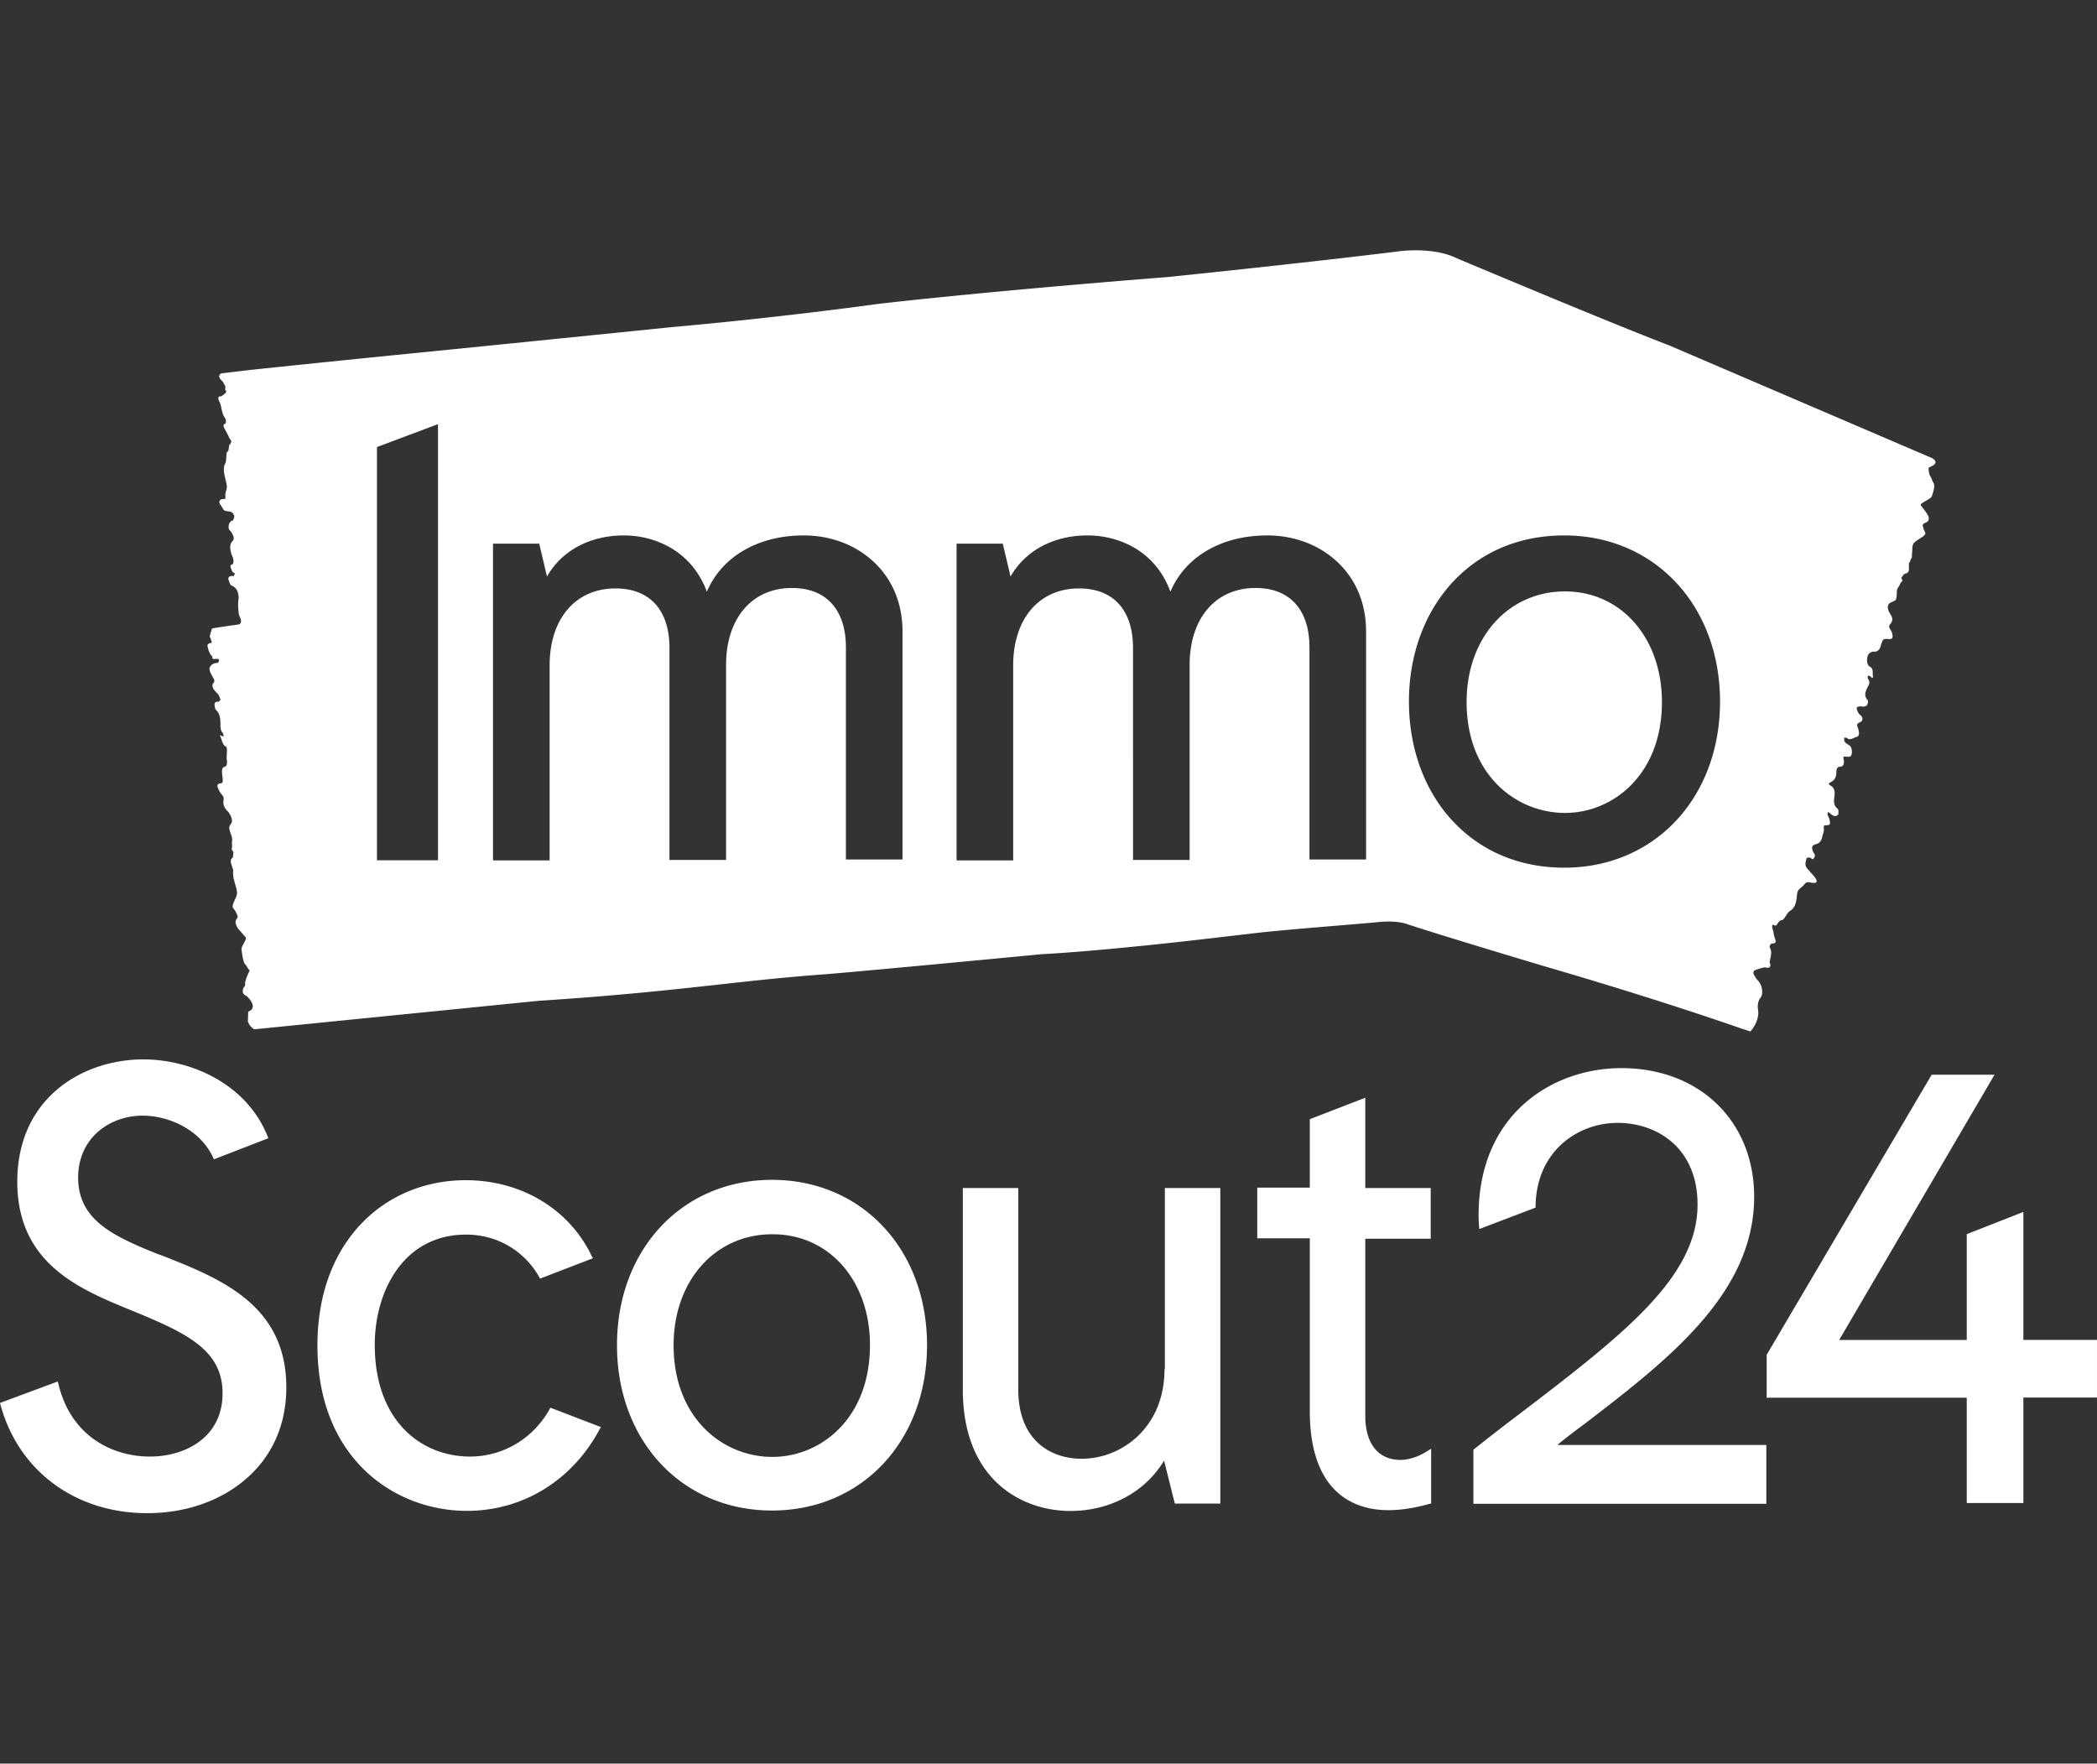 <svg version="1.1" id="Ebene_1" xmlns="http://www.w3.org/2000/svg" x="0" y="0" viewBox="0 0 237.81 200" xml:space="preserve"><rect x="0" y="0" width="237.81" height="200" fill="#333333" stroke="none"/><style></style><path d="M199.38 114.54c.17 1.34-.88 2.43-.88 2.43l-1.17-.38s-8.52-3.02-21.6-6.84c0 0-11.58-3.44-16.28-4.99 0 0-1.01-.38-2.98-.21-.83.09-2.54.23-4.58.4-2.77.23-6.15.51-8.76.78l-6.88.8c-12.42 1.43-18.12 1.68-18.12 1.68-19.72 1.89-24.46 2.27-24.46 2.27-4.43.32-8.17.73-12.21 1.18-5.46.6-11.46 1.26-20.42 1.84l-29.32 2.94-2.1.21-.8.08c-.63-.42-.71-.92-.71-.92l.04-1.09c1.26-.46-.17-1.76-.17-1.76-.63-.25-.42-.76-.42-.76 0-.06.02-.1.05-.15l.03-.06c.01-.01.01-.02.02-.03l.02-.02c.08-.12.17-.24.13-.28-.13-.34.5-1.59.5-1.59-.17-.21-.22-.29-.27-.38-.05-.08-.1-.17-.27-.38-.18-.22-.27-.86-.35-1.41l-.03-.23c-.02-.18.12-.44.26-.7.16-.29.31-.57.2-.69l-.88-1.01c-.08-.13-.21-.38-.25-.59-.04-.13.04-.34.08-.42.09-.12.14-.19.15-.27.02-.11-.04-.23-.19-.53-.08-.17-.21-.34-.34-.5-.11-.2.04-.54.2-.89.14-.3.28-.62.26-.88-.04-.25-.08-.5-.17-.76-.01-.06-.03-.12-.05-.19-.04-.13-.09-.28-.11-.44 0-.02-.01-.03-.02-.05-.01-.03-.03-.06-.03-.11-.04-.13-.04-.25-.04-.38-.04-.21-.04-.42 0-.55-.04-.13-.08-.26-.13-.4-.04-.14-.08-.27-.13-.4-.04-.21-.04-.38.04-.5.02-.02.03-.03.03-.05.01-.02.02-.04.05-.04.1-.05.11-.21.12-.37.01-.11.01-.22.05-.3-.02-.02-.03-.04-.04-.06a.21.21 0 00-.04-.06c-.13-.13-.13-.21-.13-.34.05-.12.04-.28.03-.44-.01-.12-.01-.25.01-.35.04-.29-.04-.59-.17-.88-.02-.06-.04-.14-.06-.21-.02-.07-.04-.15-.06-.21-.04-.21-.04-.34 0-.42.08-.13.17-.25.25-.42.04-.08.04-.34-.04-.55a2.06 2.06 0 00-.21-.42c-.08-.17-.21-.29-.34-.42-.25-.29-.42-.67-.34-1.09.04-.29 0-.46-.17-.63-.03-.05-.07-.09-.1-.14-.07-.08-.14-.17-.19-.28-.34-.63-.29-.8.04-.88.34-.04.38-.13.29-.8-.08-.63-.08-1.01.25-1.09.17-.04.34-.25.25-.76-.03-.19-.01-.45 0-.7.03-.4.05-.78-.13-.85-.25-.11-.35-.42-.45-.73-.05-.16-.1-.32-.18-.44 0 0 .04-.17.04-.13.04.04.13.13.17.13.05.03.09.02.13.01.02 0 .05-.01.08-.01-.04-.17-.08-.34-.17-.42-.17-.23-.21-.44-.21-.9 0-.55-.04-1.26-.5-1.64-.08-.04-.17-.42-.17-.63 0-.13.08-.25.17-.29.04-.02.09-.02.15-.02.05 0 .1 0 .15-.02a.53.53 0 00.21-.21.989.989 0 01-.09-.24c-.04-.1-.07-.2-.12-.27-.08-.13-.17-.22-.25-.31-.06-.06-.12-.12-.17-.19-.25-.25-.38-.63-.21-.84.24-.24.12-.45-.03-.7-.03-.06-.07-.12-.1-.18-.02-.04-.04-.08-.07-.13-.07-.14-.15-.29-.18-.42-.04-.13-.04-.34 0-.38.04-.13.29-.5.8-.5.21 0 .25-.29.25-.38-.06-.11-.29-.09-.47-.08-.09.01-.17.01-.2 0-.11-.09-.1-.15-.1-.21.01-.05.01-.1-.07-.16-.21-.13-.5-.96-.46-1.22.04-.11.13-.15.22-.19.01-.01.03-.01.04-.02.03-.01.06-.01.09-.01.13-.01.2-.01-.01-.49-.11-.26-.11-.26-.07-.38.02-.06.05-.14.07-.29.02-.08.05-.12.07-.15.04-.04.06-.08.01-.23l.17-.13s2.47-.38 2.85-.42c.71-.08.13-1.05.13-1.05-.17-1.05-.09-1.6-.06-1.87.01-.06.02-.11.02-.14-.08-.96-.4-1.15-.78-1.36-.03-.02-.07-.04-.11-.06-.07-.04-.18-.35-.26-.6-.01-.04-.03-.08-.04-.11 0-.08.13-.29.21-.29.04 0 .08-.01.12-.02.07-.02.15-.04.26.02.02.02.04-.03.06-.08.02-.05.04-.1.06-.08 0-.07.03-.09.04-.1.01-.01.02-.01 0-.03-.06-.1-.11-.12-.16-.13-.05-.01-.09-.02-.13-.13-.08-.17-.17-.38-.21-.59 0-.08.13-.21.21-.21.13-.04.21-.42.04-.84-.06-.14-.09-.21-.12-.29-.03-.08-.05-.17-.09-.34-.13-.55-.04-.92.17-1.13.25-.25.21-.5-.08-1.01-.02-.02-.03-.04-.04-.06a.21.21 0 00-.04-.06l-.03-.03c-.12-.12-.26-.25-.22-.55 0-.38.29-.67.42-.63.05 0 .09-.09.12-.16.02-.04.03-.08.05-.09.06-.31.06-.32 0-.41-.02-.03-.05-.07-.08-.13-.11-.21-.34-.25-.56-.28-.04-.01-.08-.01-.11-.02-.36-.03-.42-.15-.52-.33-.04-.07-.08-.16-.16-.26-.21-.29-.29-.42-.13-.67.04-.08.38-.13.46-.13.16.03.15-.05.14-.25 0-.07-.01-.15-.01-.25 0-.04.01-.08.02-.13.01-.04.02-.08.02-.13.19-.56.17-.62.02-1.29-.02-.08-.04-.17-.06-.26-.17-.67-.25-1.3 0-1.72.08-.14.09-.42.11-.7.02-.32.03-.62.15-.64.09-.03.12-.24.14-.43l.03-.2c.01-.03.02-.05.02-.08.02-.08.04-.13.1-.13.03 0 .06-.07.08-.15.01-.04.03-.07.04-.1.03-.1-.07-.25-.16-.38-.06-.09-.12-.18-.13-.25-.13-.25-.25-.5-.38-.71-.02-.03-.03-.06-.05-.1-.15-.29-.26-.5.01-.62.17-.08.13-.46 0-.67-.22-.28-.3-.64-.38-.99-.03-.12-.05-.24-.08-.35 0-.02-.01-.05-.02-.08a.265.265 0 01-.03-.1c-.02-.11-.07-.22-.12-.32-.08-.17-.17-.33-.09-.52.05-.07.12-.08.2-.08.06 0 .12-.01.18-.05l.12-.09c.22-.16.5-.36.29-.54-.05-.02-.04-.16-.03-.29.01-.09.01-.18-.01-.22-.07-.1-.11-.18-.15-.26-.07-.12-.12-.22-.22-.33-.02-.01-.03-.03-.04-.04-.1-.08-.14-.12-.16-.16-.02-.03-.03-.07-.06-.13-.02-.06-.06-.16-.11-.3l.13.08c-.08-.25.25-.29.25-.29l3.19-.38s8.43-.88 16.36-1.68c0 0 6.08-.59 31.63-3.19 0 0 10.78-.92 23.11-2.6 0 0 10.74-1.3 32.93-3.06 0 0 15.14-1.55 26.01-2.89 0 0 3.99-.63 6.8.76 0 0 17.74 7.47 24.04 9.86l29.83 12.79c.76.42.25.76.25.76-.03.06-.08.08-.14.1-.02.01-.05.02-.07.03-.13.08-.42.21-.42.21.01.07.02.14.02.21.03.28.05.56.19.76.13.23.16.31.19.4.03.08.06.17.19.4.17.29-.04.96-.21 1.47-.06.16-.39.35-.7.53-.33.19-.64.37-.55.48.1.16.21.3.33.45.16.21.32.43.47.68.08.13.13.38.08.55-.04.13-.21.25-.29.29-.42.17-.42.21-.29.67.02.08.06.17.1.25.04.08.08.17.1.25.09.2-.25.41-.62.65-.34.22-.71.45-.77.7-.08.21-.08.46-.08.67 0 .08-.01.16-.02.24-.01.09-.02.19-.02.3v.13c0 .13-.04.21-.13.29-.04.21-.13.38-.21.46v.71c0 .21-.08.34-.25.42-.04.04-.08.04-.13.04-.17.03-.26.17-.35.31-.05.07-.09.14-.15.2.02.02.03.04.04.06s.02.04.04.06c.08.13.08.21 0 .29-.12.1-.19.24-.25.38-.05.1-.1.21-.17.29-.15.18-.15.39-.15.61 0 .09 0 .18-.02.27 0 .08 0 .17-.04.29 0 .17-.08.29-.21.34-.08.04-.18.08-.27.13-.09.04-.19.08-.27.13-.13.08-.21.29-.21.46 0 .13.04.29.08.42.04.08.08.16.13.23.04.07.08.15.13.23.21.34.25.67-.04 1.01-.21.21-.17.38-.04.59.08.13.17.25.21.42.17.63.04.76-.46.71-.46-.04-.59 0-.76.59-.13.55-.34.88-.84.84-.25 0-.59.13-.71.55-.13.46-.04 1.01.29 1.17.3.16.3.45.3.74 0 .15 0 .3.04.43 0 0-.08.13-.13.08a.38.38 0 01-.13-.12c-.01-.02-.03-.03-.04-.05-.05-.02-.09-.03-.15-.05-.04-.01-.09-.02-.14-.04 0 .03 0 .06-.01.1-.01.11-.02.23.05.32.17.29.17.46-.04.84-.25.46-.5 1.05-.04 1.51.08.08.04.42-.04.55-.04.11-.19.15-.31.19-.02.01-.05.01-.07.02-.06 0-.14-.01-.21-.02-.07-.01-.15-.02-.21-.02s-.13.02-.19.04-.13.04-.19.04c0 .17 0 .34.08.46.08.21.21.38.38.5.25.25.25.63-.08.76-.47.16-.35.42-.23.7.01.02.02.04.02.06.04.17.08.38.08.55 0 .08-.08.29-.17.34-.14.01-.28.08-.42.14-.27.12-.54.24-.79-.01-.02-.02-.06-.02-.12-.02-.05 0-.12 0-.18-.02 0 .17 0 .38.04.46.11.14.26.24.41.34.07.05.15.1.22.16.21.17.29.92.08 1.13-.07.1-.22.09-.36.09h-.1c-.04 0-.08-.01-.13-.01-.17-.03-.31-.05-.21.39.08.38-.04.76-.46.76-.34 0-.38.38-.38.63 0 .55-.21.88-.59 1.09-.01.01-.02.01-.03.02l-.02.01c-.19.11-.34.2.01.39.34.21.5.55.42 1.17-.08.5-.13 1.09.34 1.43.13.08.13.46.08.67 0 .08-.29.21-.42.17-.17-.03-.31-.15-.44-.25-.02-.02-.05-.04-.07-.06l-.03-.03c-.02-.02-.05-.04-.08-.06-.02-.01-.04-.02-.05-.04l-.03-.03c-.01.01-.01.03-.02.04-.04.08-.1.18-.06.25.02.12.07.22.12.32.04.08.07.15.09.23.04.17.08.38.04.55 0 .08-.25.13-.38.13h-.06c-.17 0-.27-.01-.24.34.04.25-.05.52-.13.78-.01.05-.03.1-.04.14-.08.5-.34.8-.71.88-.46.13-.55.34-.34.84 0 .02.01.04.02.06.01.02.02.04.02.06l.02.02.01.01c.12.15.21.28.06.55-.15.23-.23.16-.33.08-.04-.03-.08-.07-.14-.08-.13-.04-.38 0-.38.04-.08.25-.17.59-.13.8.04.25.25.46.42.63.11.14.22.27.33.39.15.17.3.33.42.53.17.34.08.5-.29.46-.06 0-.13-.01-.19-.02s-.13-.02-.19-.02c-.25-.08-.46-.04-.67.25a.49.49 0 01-.12.13c-.03.02-.06.05-.09.08-.25.21-.39.33-.47.47-.09.17-.11.38-.16.83-.08.59-.21 1.13-.76 1.47-.17.1-.32.33-.46.55-.17.26-.32.5-.5.5s-.32.21-.44.37l-.06.09c-.08.13-.17.17-.25.13-.03 0-.06-.02-.09-.04-.05-.03-.1-.06-.16-.01-.12.09-.03.38.03.59.03.09.05.17.05.2.04.25.08.46.17.71.13.34.17.59-.25.59-.29 0-.42.38-.29.55.19.37.11.75.03 1.12l-.03.14c0 .04 0 .13-.04.17-.03.1 0 .2.03.3.05.16.09.32-.11.45-.09.05-.2.03-.31.01a.662.662 0 00-.28-.01c-.38.08-.76.21-1.09.34-.04 0-.13.29-.08.38.13.25.25.5.42.67.29.29.5.67.55 1.17.04.38 0 .67-.25.96-.37.59-.2 1.3-.2 1.3zM42.75 97.55V50.7l6.92-2.6v49.46h-6.92zm48.4-36.83c2.89 0 5.62.96 7.68 2.77 2.35 2.06 3.57 4.95 3.52 8.35v25.63h-6.42V73.43c0-4.28-2.22-6.75-6.12-6.75-4.53 0-7.47 3.44-7.47 8.73v22.11h-6.42V73.48c0-4.28-2.22-6.75-6.12-6.75-4.53 0-7.47 3.44-7.47 8.73v22.11h-6.42V61.65h5.24l.88 3.73c1.68-2.94 4.87-4.66 8.73-4.66 3.48 0 7.68 1.72 9.4 6.38 1.68-3.94 5.75-6.38 10.99-6.38zm52.57 0c2.89 0 5.62.96 7.68 2.77 2.35 2.06 3.57 4.95 3.52 8.35v25.63h-6.42V73.43c0-4.28-2.22-6.75-6.12-6.75-4.53 0-7.47 3.44-7.47 8.73v22.11h-6.42V73.48c0-4.28-2.22-6.75-6.12-6.75-4.53 0-7.47 3.44-7.47 8.73v22.11h-6.42V61.65h5.24l.88 3.73c1.68-2.94 4.87-4.66 8.73-4.66 3.48 0 7.68 1.68 9.4 6.38 1.67-3.94 5.74-6.38 10.99-6.38zm33.68 0c-5.2 0-9.65 1.93-12.88 5.54-3.06 3.44-4.74 8.14-4.74 13.3s1.68 9.9 4.74 13.3c3.23 3.61 7.72 5.54 12.88 5.54 10.24 0 17.66-7.93 17.66-18.83s-7.42-18.85-17.66-18.85zm.08 31.47c-5.54 0-11.16-4.32-11.16-12.58 0-7.26 4.7-12.54 11.16-12.54 6.38 0 10.99 5.29 10.99 12.54.01 8.21-5.53 12.58-10.99 12.58zm-159.65 50l.59.21c6.59 2.6 14.05 5.58 14.05 14.93 0 4.4-1.72 8.1-4.95 10.7-2.85 2.31-6.67 3.57-10.82 3.57-8.22 0-14.72-4.87-16.7-12.5l6.54-2.43.08.25c1.43 6.08 6.29 8.26 10.36 8.26 4.11 0 8.26-2.22 8.26-7.17 0-4.78-3.82-6.71-9.69-9.14l-.71-.29-.04-.02c-5.74-2.35-12.84-5.25-12.84-14.54 0-9.52 7.42-13.88 14.3-13.88 5.29 0 11.66 2.68 14.09 8.73l.08.21-6.17 2.39c-1.47-3.4-5.16-4.95-8.1-4.95-3.61 0-7.3 2.43-7.3 7.05.03 4.67 3.72 6.52 8.97 8.62zm161.92 19.25c-1.05.76-2.06 1.55-3.06 2.35v.08h23.62v6.67h-33.22v-6.12l.08-.08c1.8-1.43 3.52-2.77 5.2-4.03 11.7-8.94 20.14-15.44 20.14-23.7 0-6.42-4.57-9.27-9.06-9.27-4.61 0-9.31 3.31-9.31 9.61l-6.38 2.43c-.04-.38-.08-1.01-.08-1.55 0-11.49 8.39-16.7 16.19-16.7 8.85 0 15.06 6 15.06 14.6-.01 10.95-9.74 18.46-19.18 25.71zm-92.2-27.64c-10.19 0-17.58 7.89-17.58 18.75s7.38 18.75 17.58 18.75 17.58-7.89 17.58-18.75-7.39-18.75-17.58-18.75zm11.11 18.75c0 8.31-5.58 12.67-11.07 12.67-5.58 0-11.2-4.36-11.2-12.67 0-7.3 4.7-12.58 11.2-12.58 6.46-.01 11.07 5.28 11.07 12.58zm24 12.88c4.57 0 9.4-3.57 9.4-10.15h.04v-20.55h6.29v35.78h-5.16l-1.22-4.87c-2.1 3.52-6.08 5.71-10.61 5.71-5.62 0-12.21-3.61-12.21-13.76v-22.86h6.29v22.86c0 5.78 3.7 7.84 7.18 7.84zm32.17-40.94l-6.29 2.43v7.76h-5.96v5.75h5.96v19.59c0 9.77 5.58 11.24 8.89 11.24 1.47 0 3.02-.25 4.66-.71l.21-.04v-6.21l-.42.25c-.96.63-2.1 1.01-3.06 1.01-2.52 0-3.99-1.85-3.99-4.99v-20.09h7.42v-5.75h-7.42v-10.24zm68.21 34.02h-22.69v-4.87l18.71-31.76h7.13l-17.62 30.08h14.47v-12l6.42-2.52v14.51h8.35v6.54h-8.35v11.96h-6.42v-11.94zm-160.62 1.13c-1.85 3.44-5.29 5.54-9.14 5.54-5.37 0-10.78-3.9-10.78-12.67 0-6.04 3.23-12.5 10.36-12.5 3.57 0 6.71 1.89 8.39 4.99l6-2.31-.13-.21c-2.52-5.33-7.97-8.64-14.3-8.64-4.45 0-8.56 1.64-11.58 4.66-3.4 3.4-5.24 8.26-5.24 14.09 0 12.88 8.81 18.75 16.95 18.75 6.33 0 11.96-3.44 15.06-9.27l.13-.21-.04-.04-5.68-2.18z" fill-rule="evenodd" clip-rule="evenodd" fill="#fff"/></svg>